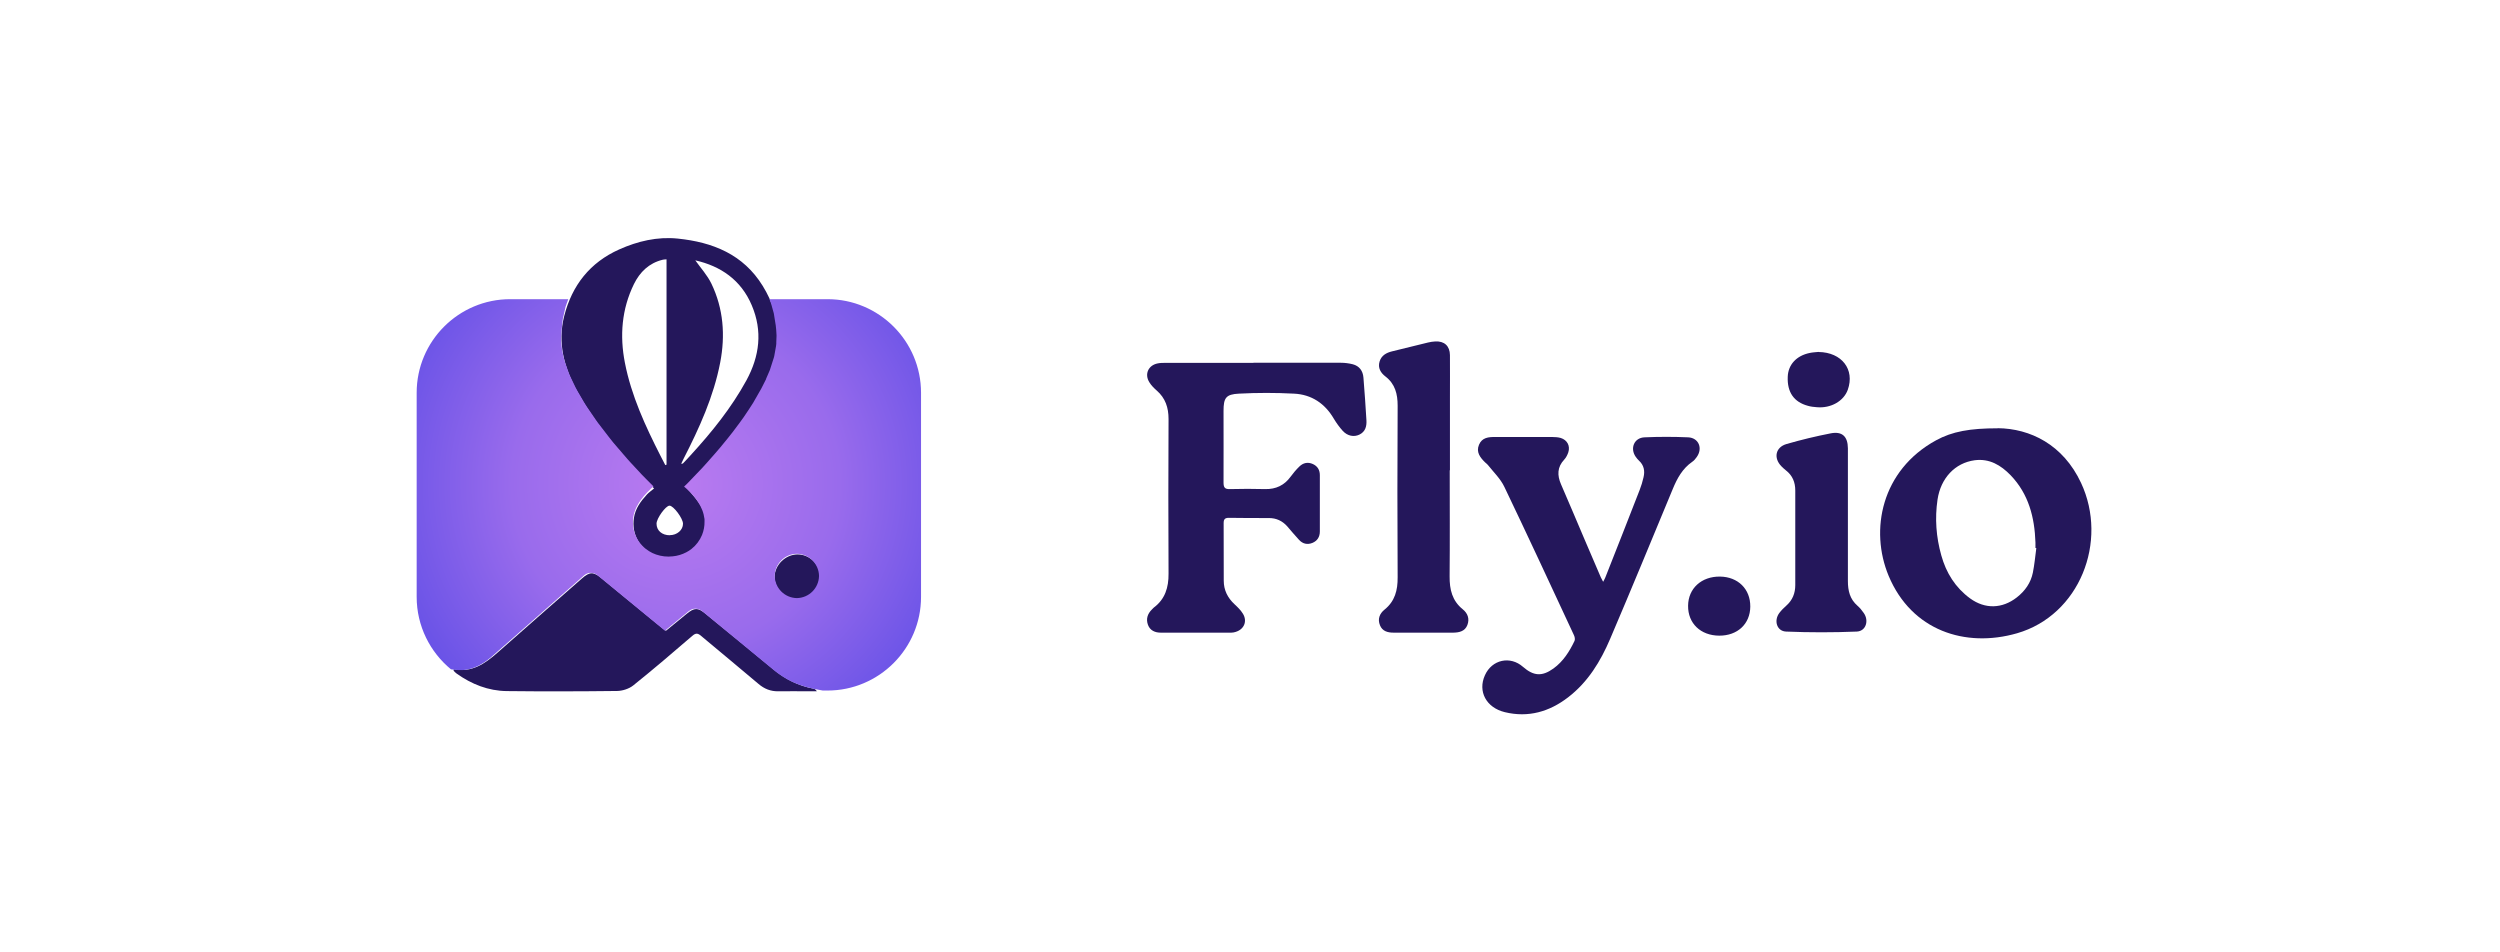 <?xml version="1.0" encoding="utf-8"?><svg width="210" height="80" viewBox="0 0 210 80" fill="none" xmlns="http://www.w3.org/2000/svg">
<path d="M57.662 40.939C58.059 41.428 58.457 41.852 58.773 42.322C59.542 43.47 59.451 44.88 58.602 45.866C57.725 46.878 56.215 47.204 54.968 46.643C53.711 46.074 53.042 44.871 53.25 43.498C53.368 42.711 53.829 42.096 54.353 41.527C54.516 41.355 54.715 41.22 54.941 41.03C54.444 40.514 54.01 40.081 53.585 39.629C51.669 37.559 49.87 35.389 48.496 32.903C47.393 30.906 46.814 28.818 47.393 26.549C48.053 23.963 49.562 22.047 52.012 20.953C53.567 20.257 55.212 19.869 56.92 20.04C59.858 20.339 62.434 21.36 64.07 24.018C65.716 26.684 65.734 29.432 64.36 32.207C62.922 35.118 60.861 37.568 58.647 39.909C58.321 40.252 57.987 40.596 57.662 40.939ZM55.89 39.068C55.89 39.068 55.953 39.05 55.989 39.032V21.785C55.845 21.794 55.745 21.794 55.655 21.821C54.516 22.101 53.748 22.852 53.25 23.864C52.22 25.97 52.048 28.203 52.491 30.472C53.033 33.247 54.209 35.787 55.483 38.291C55.619 38.553 55.754 38.815 55.89 39.077V39.068ZM58.403 21.866C58.855 22.508 59.415 23.114 59.759 23.828C60.771 25.934 60.934 28.167 60.5 30.436C59.949 33.31 58.746 35.95 57.417 38.544C57.354 38.67 57.291 38.797 57.219 38.96C57.309 38.942 57.345 38.951 57.363 38.933C57.589 38.698 57.806 38.472 58.023 38.227C59.795 36.293 61.431 34.268 62.697 31.954C63.808 29.911 64.07 27.814 63.148 25.645C62.245 23.512 60.545 22.355 58.394 21.866H58.403ZM56.27 44.953C56.875 44.953 57.372 44.519 57.372 43.995C57.372 43.543 56.559 42.458 56.233 42.476C55.917 42.485 55.149 43.543 55.149 43.986C55.149 44.564 55.601 44.962 56.27 44.962V44.953Z" fill="#24175B"/>
<path d="M105.29 30.472C107.739 30.472 110.18 30.472 112.63 30.472C112.964 30.472 113.308 30.517 113.633 30.598C114.184 30.743 114.483 31.15 114.528 31.71C114.627 32.912 114.709 34.115 114.781 35.317C114.808 35.814 114.691 36.266 114.184 36.51C113.732 36.727 113.19 36.628 112.792 36.194C112.512 35.886 112.259 35.534 112.042 35.172C111.292 33.889 110.171 33.138 108.698 33.066C107.161 32.985 105.615 32.985 104.069 33.066C102.976 33.12 102.777 33.419 102.777 34.521C102.777 36.528 102.786 38.526 102.777 40.533C102.777 40.948 102.885 41.102 103.319 41.084C104.304 41.057 105.29 41.057 106.275 41.084C107.179 41.102 107.884 40.768 108.417 40.035C108.634 39.737 108.878 39.448 109.149 39.186C109.466 38.878 109.855 38.788 110.279 38.978C110.677 39.159 110.867 39.484 110.867 39.909C110.867 41.491 110.867 43.064 110.867 44.645C110.867 45.097 110.659 45.432 110.243 45.604C109.818 45.775 109.43 45.685 109.122 45.35C108.77 44.98 108.453 44.582 108.119 44.203C107.712 43.751 107.206 43.516 106.591 43.516C105.47 43.516 104.35 43.516 103.229 43.498C102.903 43.498 102.786 43.606 102.786 43.94C102.795 45.549 102.786 47.167 102.795 48.776C102.795 49.572 103.12 50.214 103.699 50.756C103.961 51 104.223 51.253 104.404 51.551C104.793 52.175 104.512 52.862 103.798 53.079C103.69 53.115 103.563 53.142 103.446 53.142C101.457 53.142 99.468 53.151 97.489 53.142C97.028 53.142 96.603 52.962 96.431 52.492C96.25 52.004 96.386 51.56 96.766 51.19C96.811 51.145 96.856 51.09 96.91 51.045C97.868 50.331 98.167 49.355 98.158 48.189C98.131 43.859 98.14 39.529 98.158 35.199C98.158 34.241 97.896 33.437 97.154 32.795C96.928 32.596 96.702 32.37 96.549 32.117C96.115 31.43 96.458 30.68 97.245 30.526C97.462 30.481 97.688 30.481 97.905 30.481C100.363 30.481 102.831 30.481 105.29 30.481V30.472Z" fill="#24175B"/>
<path d="M167.806 35.968C170.526 35.995 173.302 37.333 174.811 40.569C177.107 45.495 174.685 51.678 169.424 53.197C165.085 54.444 160.574 52.971 158.649 48.379C157.04 44.528 158.034 39.502 162.626 36.989C163.991 36.239 165.492 35.977 167.806 35.977V35.968ZM171.051 46.038C171.051 46.038 171.006 46.038 170.978 46.029C170.978 45.875 170.978 45.721 170.978 45.568C170.906 43.461 170.409 41.5 168.899 39.927C168.077 39.077 167.119 38.499 165.871 38.661C164.217 38.887 163.024 40.162 162.753 41.961C162.518 43.543 162.635 45.115 163.069 46.652C163.476 48.117 164.244 49.355 165.492 50.268C166.748 51.181 168.185 51.136 169.406 50.187C170.102 49.644 170.59 48.957 170.761 48.099C170.897 47.42 170.96 46.724 171.051 46.038Z" fill="#24175B"/>
<path d="M134.667 48.867C134.749 48.704 134.812 48.605 134.848 48.505C135.815 46.056 136.783 43.606 137.732 41.156C137.867 40.813 137.976 40.451 138.057 40.09C138.184 39.556 138.093 39.077 137.669 38.688C137.569 38.598 137.488 38.49 137.406 38.381C136.9 37.667 137.262 36.772 138.139 36.736C139.359 36.682 140.588 36.682 141.809 36.736C142.694 36.781 143.047 37.658 142.532 38.381C142.423 38.535 142.306 38.688 142.152 38.788C141.329 39.358 140.887 40.171 140.516 41.066C138.771 45.269 137.045 49.472 135.255 53.658C134.451 55.547 133.393 57.291 131.721 58.575C130.148 59.786 128.376 60.301 126.406 59.822C124.842 59.443 124.119 58.078 124.733 56.722C125.321 55.402 126.858 55.068 127.933 56.017C128.828 56.794 129.533 56.84 130.491 56.153C131.314 55.556 131.838 54.724 132.263 53.829C132.317 53.703 132.281 53.495 132.209 53.35C130.274 49.192 128.349 45.034 126.369 40.903C126.044 40.216 125.456 39.656 124.977 39.05C124.914 38.969 124.824 38.914 124.751 38.842C124.336 38.435 123.974 37.983 124.236 37.36C124.489 36.754 125.032 36.7 125.61 36.709C127.21 36.709 128.801 36.709 130.401 36.709C130.636 36.709 130.88 36.727 131.106 36.79C131.648 36.962 131.91 37.45 131.739 37.992C131.666 38.209 131.549 38.444 131.395 38.607C130.799 39.24 130.799 39.927 131.124 40.677C131.793 42.214 132.444 43.769 133.104 45.314C133.556 46.372 134.008 47.439 134.469 48.496C134.514 48.596 134.568 48.686 134.658 48.858L134.667 48.867Z" fill="#24175B"/>
<path d="M38.119 56.216C39.646 56.514 40.74 55.746 41.788 54.824C44.139 52.745 46.507 50.675 48.866 48.605C49.535 48.017 49.843 48.008 50.548 48.587C52.238 49.979 53.937 51.362 55.628 52.754C55.718 52.826 55.809 52.898 55.935 52.989C56.523 52.51 57.092 52.04 57.671 51.57C58.331 51.027 58.629 51.027 59.28 51.56C61.169 53.106 63.076 54.652 64.956 56.216C65.942 57.038 67.044 57.599 68.31 57.843C68.418 57.861 68.518 57.915 68.617 58.069C68.391 58.069 68.165 58.069 67.93 58.069C67.081 58.069 66.231 58.051 65.381 58.069C64.739 58.078 64.206 57.87 63.709 57.445C62.118 56.089 60.5 54.77 58.9 53.423C58.62 53.179 58.448 53.151 58.141 53.423C56.505 54.833 54.868 56.234 53.187 57.581C52.835 57.861 52.292 58.033 51.84 58.042C48.749 58.078 45.657 58.087 42.566 58.051C41.011 58.033 39.61 57.472 38.354 56.577C38.263 56.514 38.182 56.424 38.1 56.342C38.1 56.297 38.109 56.261 38.119 56.216Z" fill="#24175B"/>
<path d="M121.777 39.502C121.777 42.476 121.795 45.441 121.768 48.415C121.759 49.509 121.976 50.458 122.871 51.181C123.287 51.515 123.459 51.976 123.26 52.501C123.061 53.025 122.582 53.133 122.094 53.142C120.412 53.142 118.731 53.151 117.05 53.142C116.571 53.142 116.119 53.025 115.92 52.528C115.703 52.004 115.884 51.542 116.3 51.208C117.176 50.503 117.411 49.581 117.402 48.496C117.375 43.696 117.375 38.887 117.402 34.087C117.402 33.093 117.194 32.253 116.372 31.62C115.983 31.322 115.721 30.906 115.884 30.372C116.037 29.857 116.453 29.631 116.932 29.514C117.936 29.261 118.939 29.017 119.951 28.772C120.15 28.727 120.349 28.691 120.557 28.682C121.325 28.637 121.786 29.062 121.795 29.83C121.805 31.005 121.795 32.171 121.795 33.346C121.795 35.398 121.795 37.45 121.795 39.511L121.777 39.502Z" fill="#24175B"/>
<path d="M155.223 43.317C155.223 45.152 155.223 46.987 155.223 48.813C155.223 49.608 155.386 50.322 156.018 50.873C156.217 51.045 156.398 51.262 156.552 51.488C157.013 52.13 156.741 53.016 155.973 53.052C153.994 53.133 152.005 53.133 150.025 53.052C149.248 53.016 148.986 52.13 149.465 51.488C149.637 51.262 149.844 51.054 150.061 50.864C150.577 50.404 150.803 49.825 150.803 49.147C150.803 46.498 150.803 43.85 150.803 41.202C150.803 40.514 150.577 39.945 150.016 39.511C149.881 39.412 149.763 39.285 149.637 39.168C148.959 38.472 149.139 37.568 150.07 37.297C151.291 36.944 152.529 36.646 153.777 36.402C154.744 36.212 155.214 36.664 155.223 37.658C155.223 39.538 155.223 41.428 155.223 43.308V43.317Z" fill="#24175B"/>
<path d="M147.024 50.955C147.015 52.41 145.949 53.404 144.412 53.395C142.848 53.386 141.781 52.356 141.8 50.883C141.809 49.427 142.929 48.415 144.475 48.433C145.994 48.451 147.033 49.481 147.024 50.946V50.955Z" fill="#24175B"/>
<path d="M152.764 29.568C154.708 29.595 155.819 31.032 155.214 32.741C154.87 33.699 153.786 34.313 152.611 34.205C152.357 34.187 152.104 34.16 151.86 34.087C150.685 33.771 150.116 32.94 150.17 31.647C150.206 30.634 150.902 29.875 152.014 29.649C152.258 29.595 152.52 29.586 152.773 29.559L152.764 29.568Z" fill="#24175B"/>
<path d="M68.906 48.487C68.906 49.527 68.021 50.395 66.99 50.395C65.969 50.395 65.065 49.49 65.065 48.478C65.065 47.466 65.978 46.571 66.999 46.571C68.039 46.571 68.915 47.457 68.906 48.487Z" fill="#24175B"/>
<path fill-rule="evenodd" clip-rule="evenodd" d="M64.622 25.13H69.503C73.842 25.13 77.367 28.655 77.367 32.994V50.141C77.367 54.48 73.842 58.006 69.503 58.006H69.114C66.882 57.653 65.915 56.984 65.164 56.424L58.963 51.325C58.647 51.063 58.186 51.063 57.87 51.325L55.854 52.98L50.177 48.315C49.861 48.053 49.4 48.053 49.083 48.315L41.201 55.249C39.619 56.541 38.562 56.297 37.883 56.225C36.13 54.779 35 52.591 35 50.141V32.994C35 28.655 38.525 25.13 42.864 25.13H47.727V25.148L47.556 25.627L47.501 25.789L47.284 26.766L47.257 26.937L47.158 27.923V28.194L47.14 28.284V28.736L47.167 28.998L47.221 29.414L47.294 29.785L47.375 30.128L47.483 30.499L47.764 31.285L47.854 31.52L48.342 32.542L48.514 32.858L49.074 33.816L49.291 34.16L50.078 35.308L50.186 35.462L51.208 36.79L51.533 37.197L52.699 38.553L52.934 38.815L53.892 39.846L54.272 40.234L54.895 40.858L54.769 40.966L54.688 41.039C54.471 41.238 54.272 41.446 54.082 41.672C53.992 41.78 53.901 41.889 53.82 42.006C53.693 42.178 53.585 42.367 53.485 42.557C53.431 42.657 53.386 42.756 53.35 42.865C53.25 43.127 53.187 43.407 53.169 43.696V43.94C53.169 44.284 53.241 44.627 53.377 44.944C53.504 45.269 53.693 45.568 53.937 45.821C54.109 46.01 54.308 46.164 54.525 46.3C54.706 46.417 54.905 46.508 55.112 46.58C55.555 46.733 56.035 46.788 56.505 46.733C56.902 46.697 57.291 46.58 57.653 46.39C57.806 46.309 57.951 46.218 58.086 46.11C58.475 45.803 58.782 45.396 58.972 44.935C59.117 44.573 59.189 44.184 59.18 43.805V43.606C59.144 43.335 59.081 43.073 58.981 42.828C58.936 42.72 58.891 42.612 58.837 42.512C58.737 42.322 58.62 42.142 58.493 41.961C58.43 41.879 58.376 41.807 58.312 41.726C58.105 41.473 57.879 41.238 57.634 41.021L57.463 40.876L57.752 40.596L58.99 39.303L59.415 38.833L60.075 38.083L60.509 37.577L61.124 36.826L61.539 36.302L62.154 35.48L62.461 35.055L62.904 34.395L63.266 33.834L63.953 32.632L64.351 31.846V31.819L64.667 31.087C64.667 31.077 64.667 31.068 64.676 31.059L65.001 30.047L65.038 29.902L65.182 29.098L65.209 28.881V28.745L65.228 28.239V28.149L65.2 27.697L65.164 27.344L65.001 26.332C65.001 26.332 65.001 26.305 64.992 26.296L64.784 25.545L64.712 25.337L64.622 25.111V25.13ZM66.936 46.517C65.915 46.535 65.092 47.357 65.074 48.379C65.092 49.4 65.915 50.223 66.936 50.241C67.957 50.223 68.78 49.4 68.798 48.379C68.78 47.357 67.957 46.535 66.936 46.517Z" fill="url(#paint0_radial_162_16)"/>
<defs>
<radialGradient id="paint0_radial_162_16" cx="0" cy="0" r="1" gradientUnits="userSpaceOnUse" gradientTransform="translate(56.76 40.669) scale(30.646)">
<stop stop-color="#BA7BF0"/>
<stop offset="0.45" stop-color="#996BEC"/>
<stop offset="1" stop-color="#5046E4"/>
</radialGradient>
</defs>
</svg>
